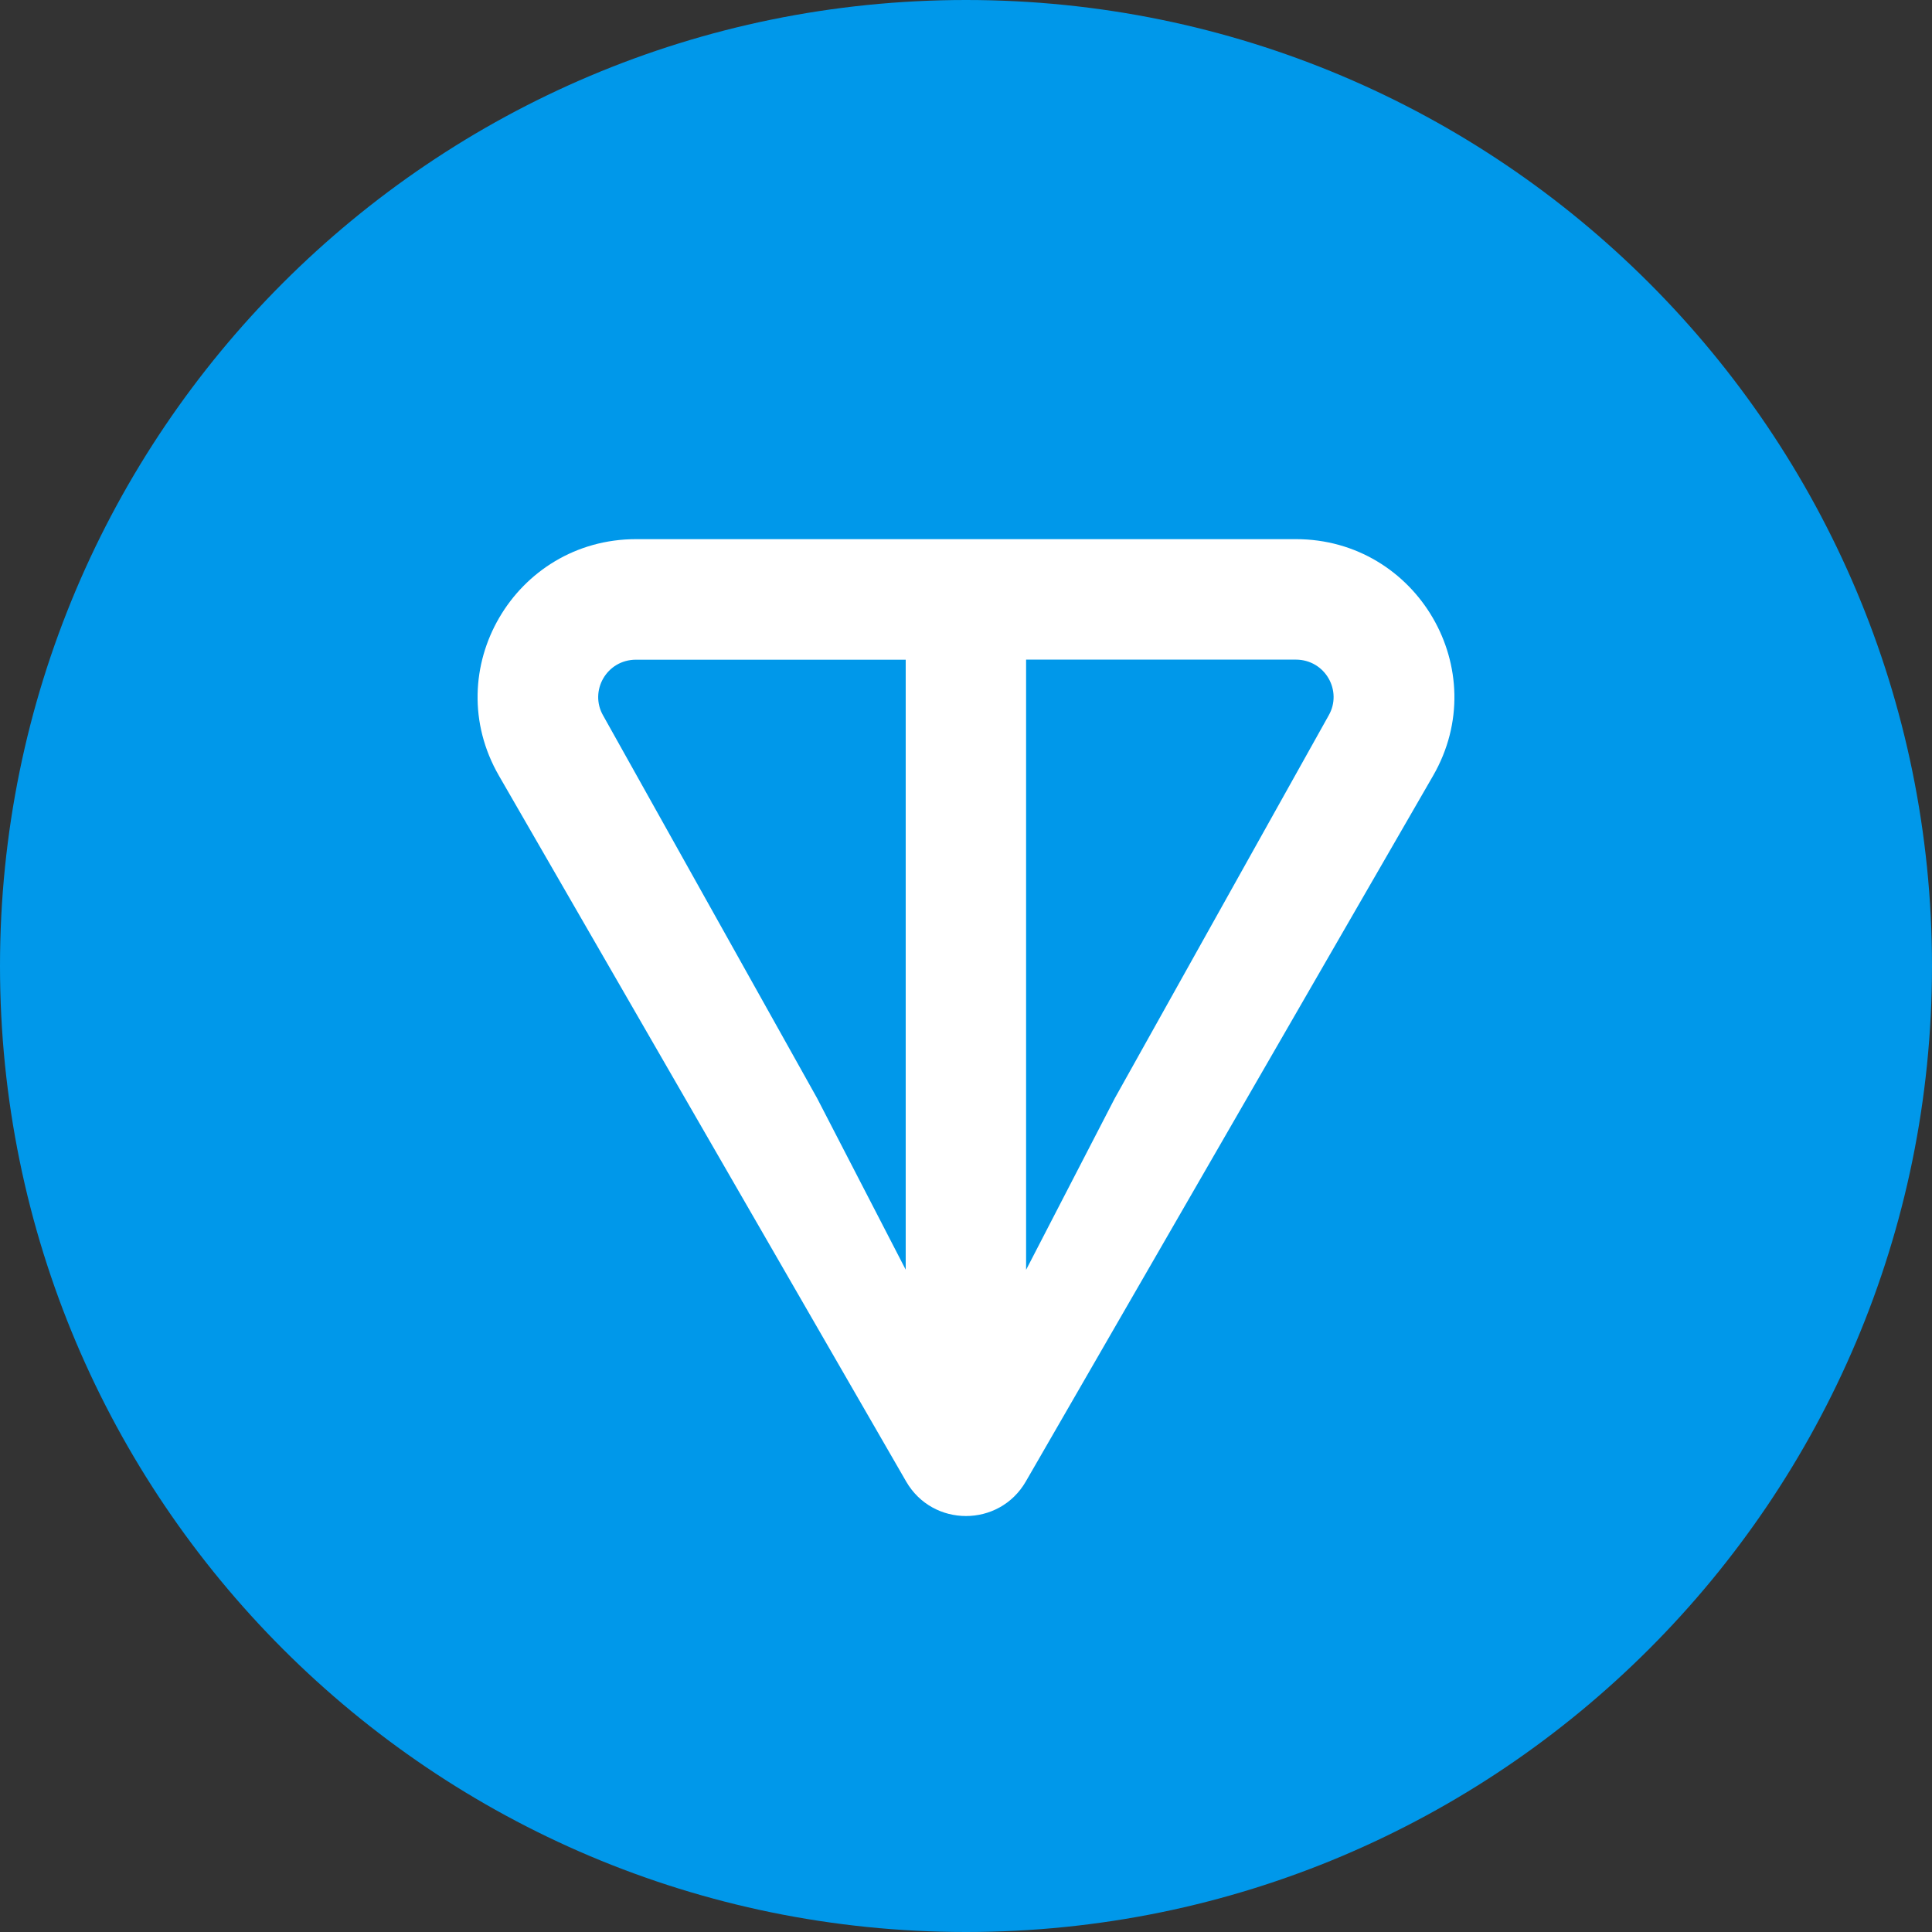 <svg width="96" height="96" viewBox="0 0 96 96" fill="none" xmlns="http://www.w3.org/2000/svg">
<rect x="0" y="0" width="96" height="96" fill="#333333" stroke="none"/>
<g clip-path="url(#clip0_164_5)">
<path d="M48 96C74.51 96 96 74.51 96 48C96 21.49 74.51 0 48 0C21.49 0 0 21.49 0 48C0 74.51 21.49 96 48 96Z" fill="#0098EA"/>
<path d="M64.389 26.79H31.609C25.582 26.79 21.762 33.292 24.794 38.548L45.025 73.613C46.345 75.903 49.653 75.903 50.973 73.613L71.208 38.548C74.236 33.3 70.416 26.79 64.393 26.79H64.389ZM45.008 63.097L40.602 54.57L29.971 35.557C29.27 34.34 30.136 32.78 31.605 32.78H45.004V63.102L45.008 63.097ZM66.019 35.553L55.392 54.575L50.986 63.097V32.776H64.385C65.854 32.776 66.72 34.336 66.019 35.553Z" fill="white"/>
</g>
<defs>
<clipPath id="clip0_164_5">
<rect width="96" height="96" fill="white"/>
</clipPath>
</defs>
</svg>
